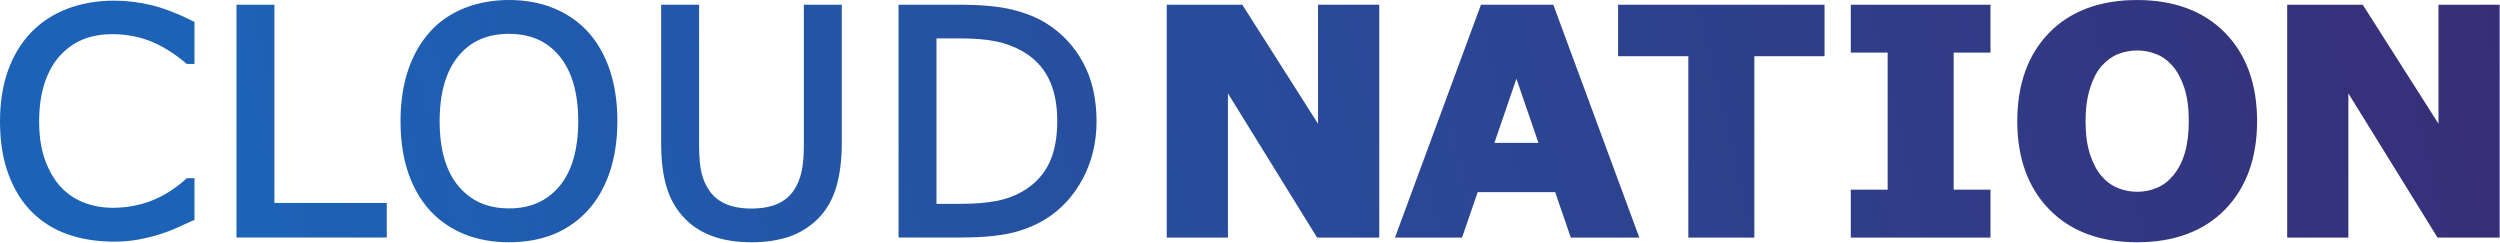 <?xml version="1.0" encoding="UTF-8" standalone="no"?><!DOCTYPE svg PUBLIC "-//W3C//DTD SVG 1.1//EN" "http://www.w3.org/Graphics/SVG/1.1/DTD/svg11.dtd"><svg width="100%" height="100%" viewBox="0 0 864 84" version="1.1" xmlns="http://www.w3.org/2000/svg" xmlns:xlink="http://www.w3.org/1999/xlink" xml:space="preserve" xmlns:serif="http://www.serif.com/" style="fill-rule:evenodd;clip-rule:evenodd;stroke-linejoin:round;stroke-miterlimit:2;"><path id="path32" d="M160.494,2.811c-4.722,1.889 -8.727,4.645 -11.916,8.195c-3.311,3.711 -5.861,8.222 -7.589,13.405c-1.711,5.15 -2.572,11.033 -2.572,17.472c-0,6.567 0.872,12.495 2.6,17.617c1.739,5.167 4.266,9.594 7.516,13.172c3.267,3.589 7.273,6.356 11.911,8.239c4.612,1.867 9.8,2.811 15.417,2.811c5.756,0 10.956,-0.933 15.472,-2.766c4.539,-1.845 8.528,-4.634 11.856,-8.278c3.2,-3.495 5.733,-7.917 7.522,-13.15c1.756,-5.195 2.65,-11.128 2.65,-17.645c0,-6.522 -0.872,-12.45 -2.594,-17.605c-1.756,-5.211 -4.3,-9.684 -7.578,-13.284c-3.233,-3.516 -7.2,-6.261 -11.795,-8.144c-4.577,-1.889 -9.805,-2.85 -15.533,-2.85c-5.505,0 -10.678,0.95 -15.367,2.811m-1.994,61.583c-4.35,-5.122 -6.561,-12.694 -6.561,-22.511c-0,-9.711 2.172,-17.272 6.444,-22.466c4.261,-5.189 9.995,-7.711 17.534,-7.711c7.461,-0 13.172,2.522 17.45,7.716c4.294,5.195 6.466,12.756 6.466,22.461c0,9.811 -2.194,17.389 -6.527,22.511c-4.339,5.128 -10.034,7.628 -17.389,7.628c-7.367,0 -13.067,-2.5 -17.417,-7.628m549.717,-53.088c-7.334,7.483 -11.05,17.772 -11.05,30.583c-0,12.711 3.716,22.967 11.05,30.483c7.327,7.528 17.544,11.35 30.366,11.35c12.861,0 23.095,-3.822 30.428,-11.35c7.322,-7.522 11.039,-17.778 11.039,-30.483c-0,-12.811 -3.733,-23.106 -11.094,-30.583c-7.367,-7.495 -17.589,-11.3 -30.373,-11.3c-12.822,-0 -23.039,3.805 -30.366,11.3m23.6,53.622c-2.117,-0.884 -4,-2.284 -5.589,-4.156c-1.617,-1.911 -2.939,-4.428 -3.939,-7.494c-1.006,-3.1 -1.522,-6.928 -1.522,-11.389c-0,-4.356 0.533,-8.222 1.577,-11.5c1.039,-3.228 2.367,-5.772 3.962,-7.561c1.716,-1.911 3.627,-3.306 5.672,-4.128c2.072,-0.828 4.311,-1.256 6.655,-1.256c2.306,0 4.561,0.439 6.706,1.312c2.094,0.85 3.978,2.244 5.605,4.155c1.612,1.867 2.945,4.383 3.962,7.461c1.022,3.106 1.544,6.967 1.544,11.461c-0,4.211 -0.456,7.9 -1.356,10.967c-0.877,3.022 -2.244,5.672 -4.066,7.878c-1.595,1.905 -3.467,3.333 -5.572,4.228c-2.15,0.916 -4.495,1.372 -6.834,1.372c-2.333,-0 -4.666,-0.45 -6.805,-1.35m-708.406,-61.961c-4.844,1.839 -9.05,4.544 -12.478,8.05c-3.527,3.611 -6.272,8.077 -8.139,13.283c-1.855,5.178 -2.794,11.117 -2.794,17.644c0,6.884 0.972,13.028 2.906,18.239c1.938,5.267 4.677,9.678 8.15,13.117c3.55,3.511 7.772,6.122 12.555,7.756c4.728,1.627 10.05,2.455 15.817,2.455c3.061,0 5.916,-0.244 8.478,-0.733c2.516,-0.472 4.9,-1.05 7.083,-1.728c2.528,-0.811 4.628,-1.606 6.244,-2.367c1.534,-0.722 3.261,-1.505 5.161,-2.333l0.828,-0.367l0,-14.405l-2.65,-0l-0.394,0.355c-3.65,3.289 -7.617,5.784 -11.789,7.417c-4.167,1.628 -8.695,2.461 -13.478,2.461c-3.444,0 -6.744,-0.589 -9.817,-1.767c-3.038,-1.144 -5.733,-2.955 -8.016,-5.366c-2.189,-2.317 -4.011,-5.395 -5.422,-9.134c-1.412,-3.755 -2.128,-8.327 -2.128,-13.6c-0,-5.05 0.65,-9.544 1.933,-13.366c1.267,-3.772 3.056,-6.934 5.317,-9.389c2.316,-2.517 4.983,-4.389 7.933,-5.578c2.961,-1.194 6.356,-1.8 10.095,-1.8c4.611,0 8.988,0.789 13.011,2.356c4.044,1.572 8.2,4.127 12.35,7.6l0.383,0.322l2.672,-0l0,-14.511l-0.766,-0.384c-5.139,-2.566 -9.895,-4.394 -14.145,-5.427c-4.289,-1.039 -8.644,-1.55 -12.878,-1.55c-5.727,-0 -11.227,0.933 -16.022,2.75m819.328,-1.345l-0,41.139l-26.178,-41.139l-26.111,0l-0,80.484l21.144,-0l0,-49.834l30.817,49.834l21.472,-0l0,-80.484l-21.144,0Zm-203.106,0l0,16.556l12.734,-0l-0,47.372l-12.734,-0l0,16.556l48.278,-0l0,-16.556l-12.728,-0l0,-47.372l12.728,-0l0,-16.556l-48.278,0Zm-80.422,0l0,17.806l24.272,-0l0,62.678l22.817,-0l-0,-62.678l24.261,-0l0,-17.806l-71.35,0Zm-47.389,0l-29.722,80.484l23.183,-0l5.411,-15.712l26.767,0l5.411,15.712l23.678,-0l-29.728,-80.484l-25,0Zm12.25,25.578l7.617,22.178l-15.222,-0l7.605,-22.178Zm-68.561,-25.578l0,41.139l-26.178,-41.139l-26.111,0l0,80.484l21.15,-0l0,-49.834l30.817,49.834l21.478,-0l-0,-80.484l-21.156,0Zm-144.972,0.006l-0,80.472l21.017,-0c7.183,-0 13.088,-0.5 17.55,-1.494c4.5,-1.006 8.638,-2.662 12.3,-4.923c5.305,-3.283 9.6,-7.955 12.777,-13.883c3.173,-5.911 4.784,-12.589 4.784,-19.856c-0,-7.75 -1.55,-14.561 -4.606,-20.233c-3.05,-5.683 -7.378,-10.3 -12.855,-13.722c-3.217,-1.983 -7.173,-3.561 -11.75,-4.683c-4.539,-1.117 -10.739,-1.678 -18.417,-1.678l-20.8,-0Zm13.111,11.644l8.317,0c4.711,0 8.783,0.334 12.1,0.989c3.272,0.645 6.422,1.811 9.339,3.467c3.95,2.25 6.955,5.378 8.95,9.294c2.005,3.95 3.027,8.917 3.027,14.761c0,5.828 -0.922,10.717 -2.761,14.534c-1.805,3.783 -4.561,6.872 -8.178,9.194c-2.933,1.878 -6.211,3.178 -9.727,3.872c-3.584,0.706 -7.867,1.067 -12.75,1.067l-8.317,-0l-0,-57.178Zm-45.839,-11.644l0,48.661c0,3.667 -0.278,6.772 -0.828,9.217c-0.533,2.383 -1.444,4.516 -2.683,6.333c-1.417,2.072 -3.328,3.639 -5.678,4.65c-2.416,1.05 -5.422,1.583 -8.939,1.583c-3.472,0 -6.472,-0.544 -8.916,-1.605c-2.367,-1.039 -4.267,-2.595 -5.65,-4.634c-1.25,-1.827 -2.161,-3.905 -2.689,-6.155c-0.545,-2.317 -0.822,-5.567 -0.822,-9.65l-0,-48.4l-13.112,-0l0,47.878c0,5.994 0.645,11.133 1.917,15.283c1.289,4.233 3.456,7.9 6.417,10.9c2.605,2.639 5.85,4.667 9.655,6.017c3.756,1.333 8.195,2.016 13.2,2.016c4.889,0 9.256,-0.644 12.967,-1.9c3.767,-1.283 7.106,-3.344 9.928,-6.122c2.966,-2.933 5.133,-6.656 6.439,-11.061c1.255,-4.295 1.905,-9.383 1.905,-15.133l0,-47.878l-13.111,-0Zm-196.083,-0l-0,80.472l51.939,-0l-0,-11.961l-38.828,-0l-0,-68.511l-13.111,-0Z" style="fill:url(#_Linear1);fill-rule:nonzero;"/><defs><linearGradient id="_Linear1" x1="0" y1="0" x2="1" y2="0" gradientUnits="userSpaceOnUse" gradientTransform="matrix(877.194,-202.554,-202.554,-877.194,12.596,-194.697)"><stop offset="0" style="stop-color:#1c63b7;stop-opacity:1"/><stop offset="1" style="stop-color:#3b276e;stop-opacity:1"/></linearGradient></defs></svg>